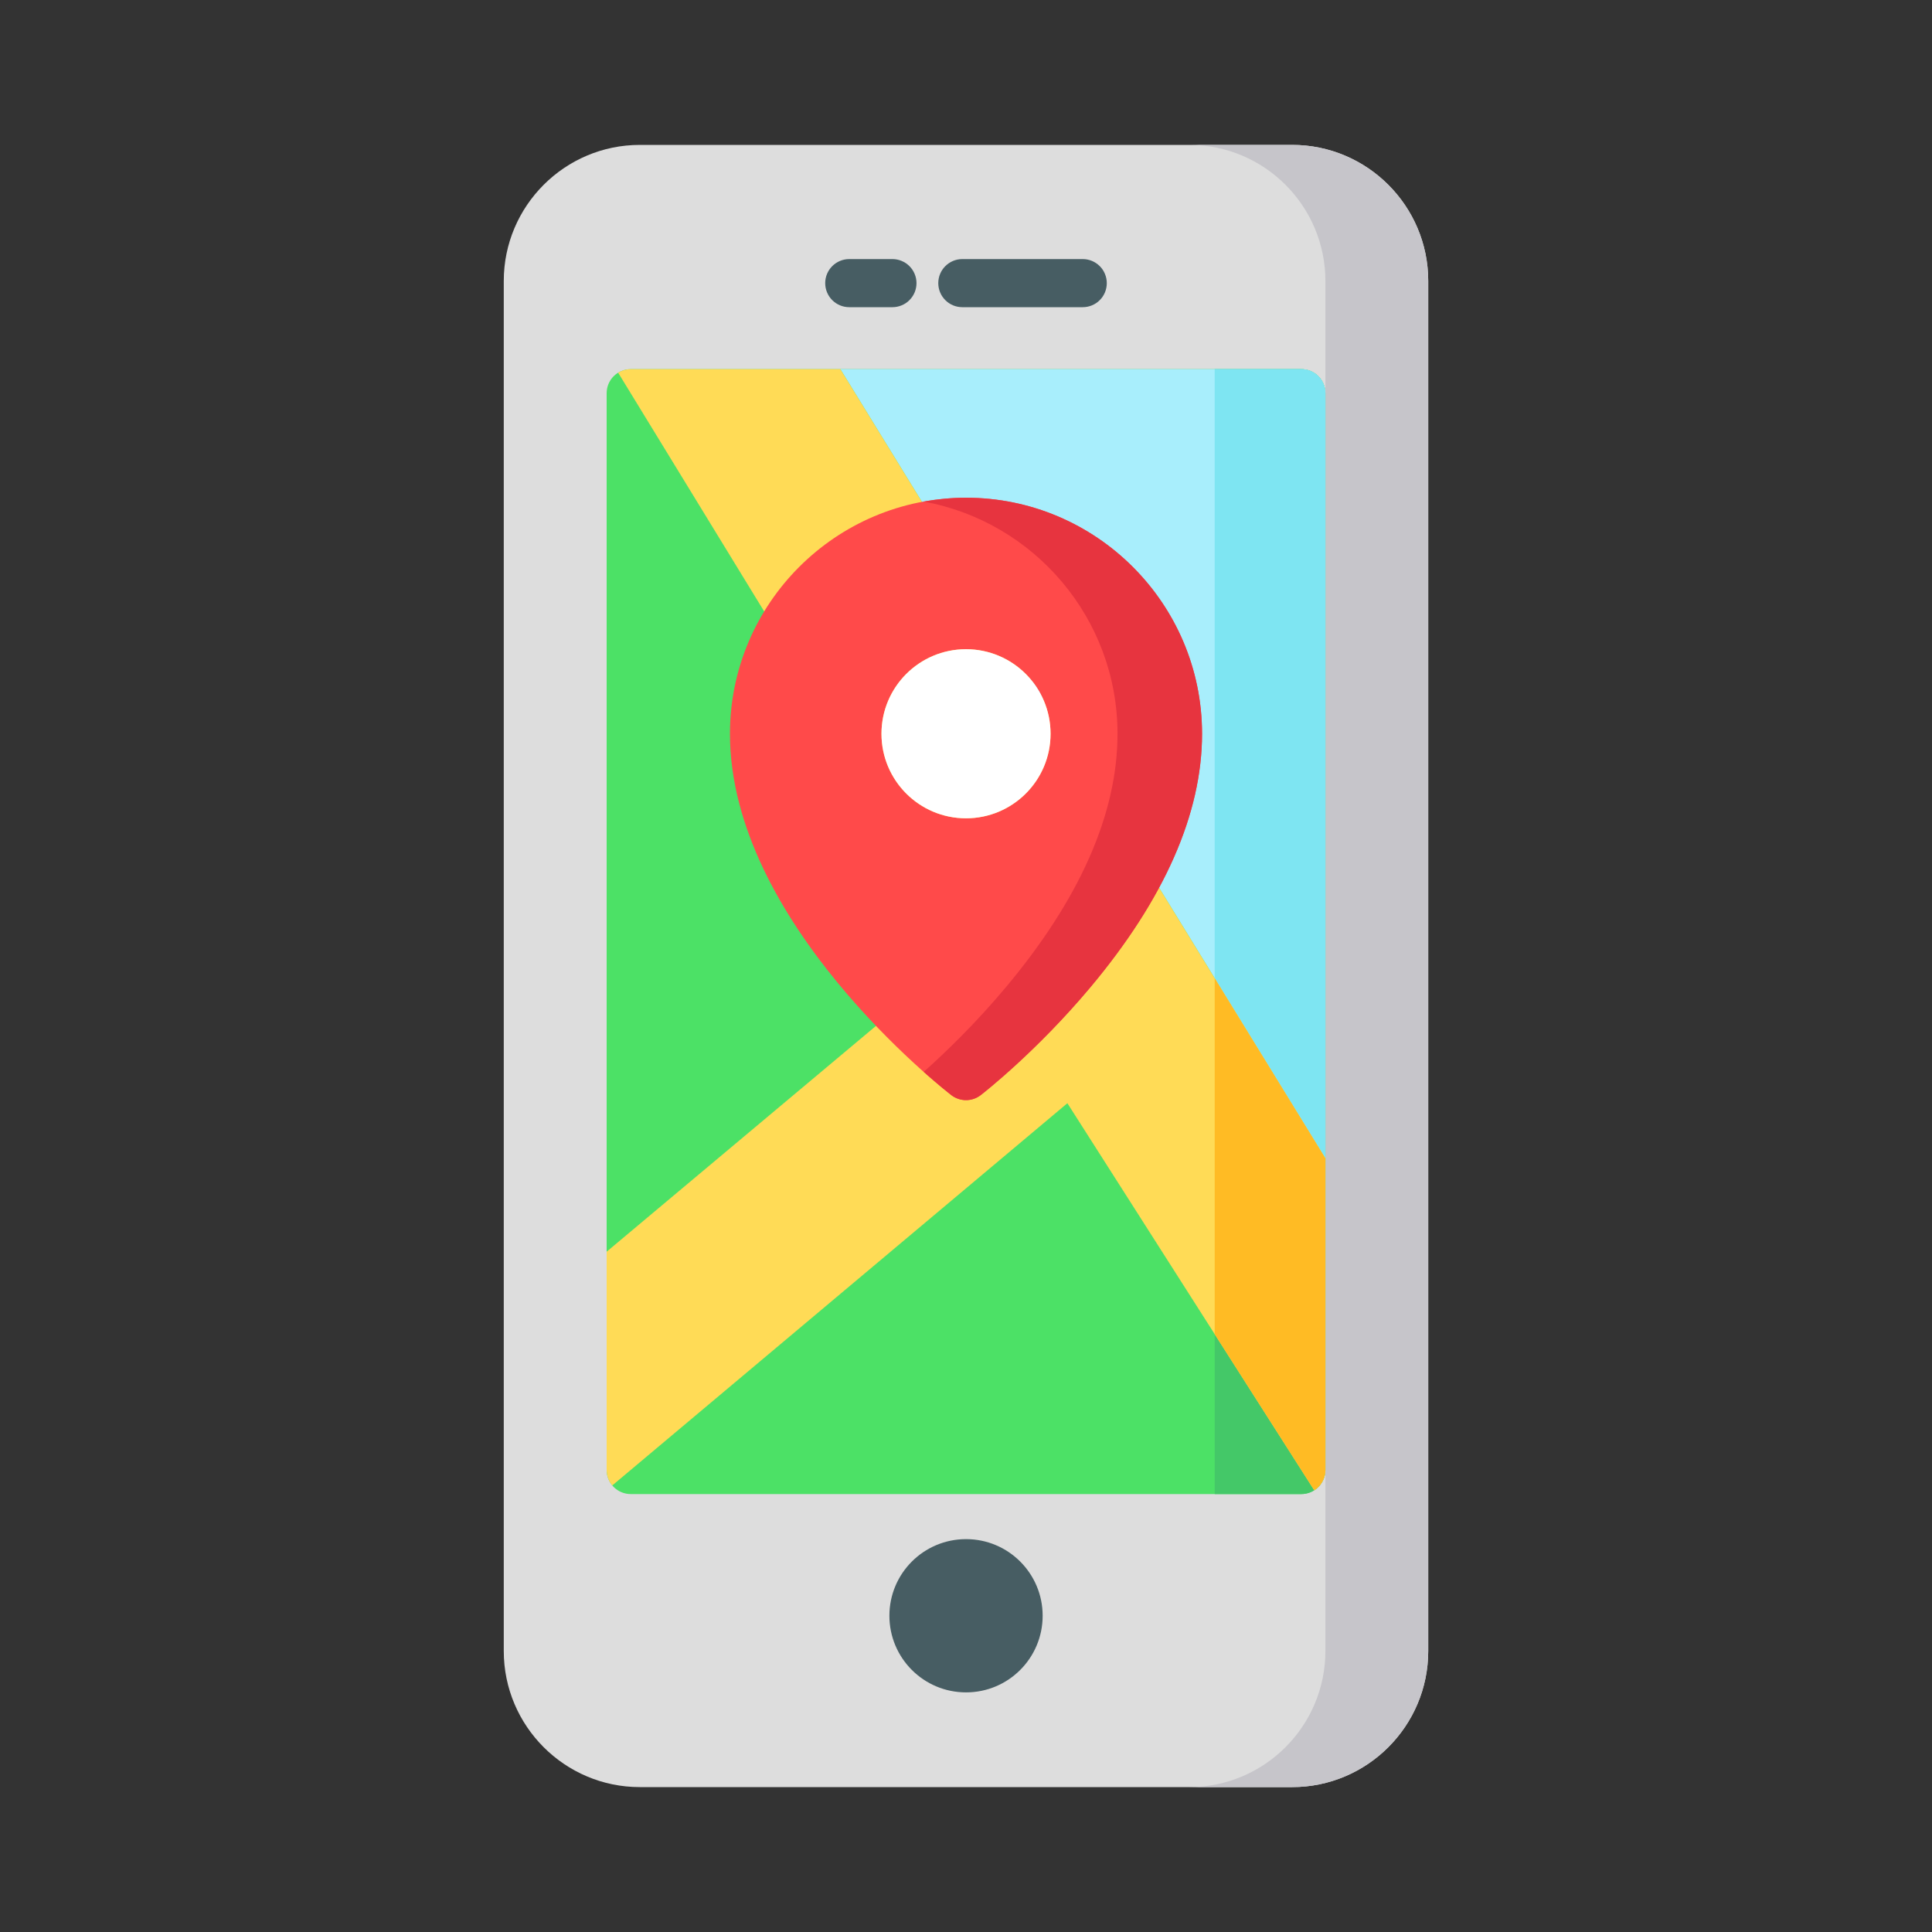 <?xml version="1.0" encoding="UTF-8"?> <svg xmlns="http://www.w3.org/2000/svg" width="40" height="40" viewBox="0 0 40 40" fill="none"><rect x="0" y="0" width="40" height="40" fill="#333333" stroke="none"/><path d="M26.753 3H13.247C11.694 3 10.43 4.264 10.43 5.817V34.183C10.43 35.736 11.694 37 13.247 37H26.753C28.306 37 29.57 35.736 29.57 34.183V5.817C29.57 4.264 28.306 3 26.753 3Z" fill="#DDDDDD"></path><path d="M26.753 3H24.623C26.177 3 27.441 4.264 27.441 5.817V34.183C27.441 35.736 26.177 37 24.623 37H26.753C28.306 37 29.57 35.736 29.57 34.183V5.817C29.57 4.264 28.306 3 26.753 3Z" fill="#C6C5CA"></path><path d="M26.943 7.643H13.058C12.926 7.643 12.799 7.695 12.706 7.788C12.612 7.882 12.56 8.009 12.56 8.141V30.434C12.56 30.567 12.612 30.693 12.706 30.787C12.799 30.88 12.926 30.933 13.058 30.933H26.942C27.075 30.933 27.201 30.88 27.295 30.787C27.388 30.693 27.441 30.567 27.441 30.434V8.141C27.441 8.075 27.428 8.011 27.403 7.95C27.378 7.89 27.341 7.835 27.295 7.788C27.249 7.742 27.194 7.706 27.133 7.68C27.073 7.655 27.008 7.643 26.943 7.643Z" fill="#4CE166"></path><path d="M26.942 7.643H25.149V30.933H26.942C27.075 30.933 27.201 30.88 27.295 30.787C27.388 30.693 27.441 30.567 27.441 30.434V8.141C27.441 8.075 27.428 8.011 27.403 7.95C27.378 7.89 27.341 7.835 27.295 7.789C27.248 7.742 27.194 7.706 27.133 7.681C27.073 7.655 27.008 7.643 26.942 7.643Z" fill="#44C868"></path><path d="M26.942 7.643H17.399L27.441 23.982V8.141C27.441 8.075 27.428 8.011 27.403 7.95C27.378 7.89 27.341 7.835 27.295 7.789C27.248 7.742 27.193 7.706 27.133 7.681C27.073 7.655 27.008 7.643 26.942 7.643Z" fill="#A8EEFC"></path><path d="M26.942 7.643H25.149V20.253L27.441 23.982V8.141C27.441 8.075 27.428 8.011 27.403 7.95C27.378 7.89 27.341 7.835 27.295 7.789C27.248 7.742 27.194 7.706 27.133 7.681C27.073 7.655 27.008 7.643 26.942 7.643Z" fill="#7EE5F2"></path><path d="M17.399 7.643H13.058C12.963 7.643 12.874 7.67 12.798 7.716L20.076 19.614L12.56 25.915V30.434C12.56 30.556 12.604 30.668 12.676 30.755L22.099 22.841L27.21 30.854C27.281 30.809 27.339 30.747 27.379 30.674C27.419 30.601 27.441 30.518 27.441 30.434V23.982L17.399 7.643Z" fill="#FFDB56"></path><path d="M25.149 27.623L27.21 30.854C27.281 30.809 27.339 30.747 27.379 30.674C27.419 30.601 27.441 30.518 27.441 30.434V23.982L25.149 20.253V27.623Z" fill="#FFBB24"></path><path d="M22.417 6.36H19.924C19.649 6.36 19.426 6.137 19.426 5.862C19.426 5.587 19.649 5.364 19.924 5.364H22.417C22.483 5.364 22.547 5.377 22.608 5.402C22.668 5.427 22.723 5.464 22.769 5.51C22.816 5.556 22.852 5.611 22.877 5.672C22.902 5.732 22.915 5.797 22.915 5.862C22.915 5.928 22.902 5.992 22.877 6.053C22.852 6.113 22.816 6.168 22.769 6.214C22.723 6.261 22.668 6.297 22.608 6.322C22.547 6.347 22.483 6.36 22.417 6.36ZM18.477 6.36H17.583C17.308 6.36 17.085 6.137 17.085 5.862C17.085 5.587 17.308 5.364 17.583 5.364H18.477C18.542 5.364 18.607 5.377 18.667 5.402C18.728 5.427 18.783 5.464 18.829 5.51C18.875 5.556 18.912 5.611 18.937 5.672C18.962 5.732 18.975 5.797 18.975 5.862C18.975 5.928 18.962 5.992 18.937 6.053C18.912 6.113 18.875 6.168 18.829 6.214C18.783 6.261 18.728 6.297 18.667 6.322C18.607 6.347 18.542 6.36 18.477 6.36Z" fill="#475D63"></path><path d="M20 10.305C17.305 10.305 15.113 12.497 15.113 15.192C15.113 19.082 19.508 22.528 19.695 22.673C19.782 22.74 19.89 22.777 20 22.777C20.108 22.777 20.215 22.742 20.305 22.673C20.351 22.637 21.457 21.775 22.576 20.439C24.109 18.608 24.887 16.843 24.887 15.192C24.887 12.497 22.695 10.305 20 10.305ZM20 13.441C20.967 13.441 21.75 14.225 21.75 15.192C21.75 16.159 20.967 16.942 20 16.942C19.033 16.942 18.25 16.159 18.25 15.192C18.25 14.225 19.033 13.441 20 13.441Z" fill="#FF4A4A"></path><path d="M20 10.305C19.701 10.305 19.409 10.334 19.125 10.385C21.403 10.799 23.137 12.796 23.137 15.192C23.137 16.843 22.359 18.608 20.826 20.439C20.191 21.198 19.559 21.804 19.124 22.192C19.442 22.474 19.657 22.643 19.695 22.673C19.783 22.74 19.89 22.777 20 22.777C20.108 22.777 20.215 22.742 20.305 22.673C20.352 22.637 21.458 21.775 22.577 20.439C24.11 18.608 24.887 16.843 24.887 15.192C24.887 12.497 22.695 10.305 20 10.305Z" fill="#E7343F"></path><path d="M20 16.942C20.967 16.942 21.751 16.158 21.751 15.192C21.751 14.225 20.967 13.441 20 13.441C19.034 13.441 18.25 14.225 18.25 15.192C18.25 16.158 19.034 16.942 20 16.942Z" fill="white"></path><path d="M20.001 35.039C20.877 35.039 21.587 34.329 21.587 33.452C21.587 32.576 20.877 31.866 20.001 31.866C19.124 31.866 18.414 32.576 18.414 33.452C18.414 34.329 19.124 35.039 20.001 35.039Z" fill="#475D63"></path></svg> 